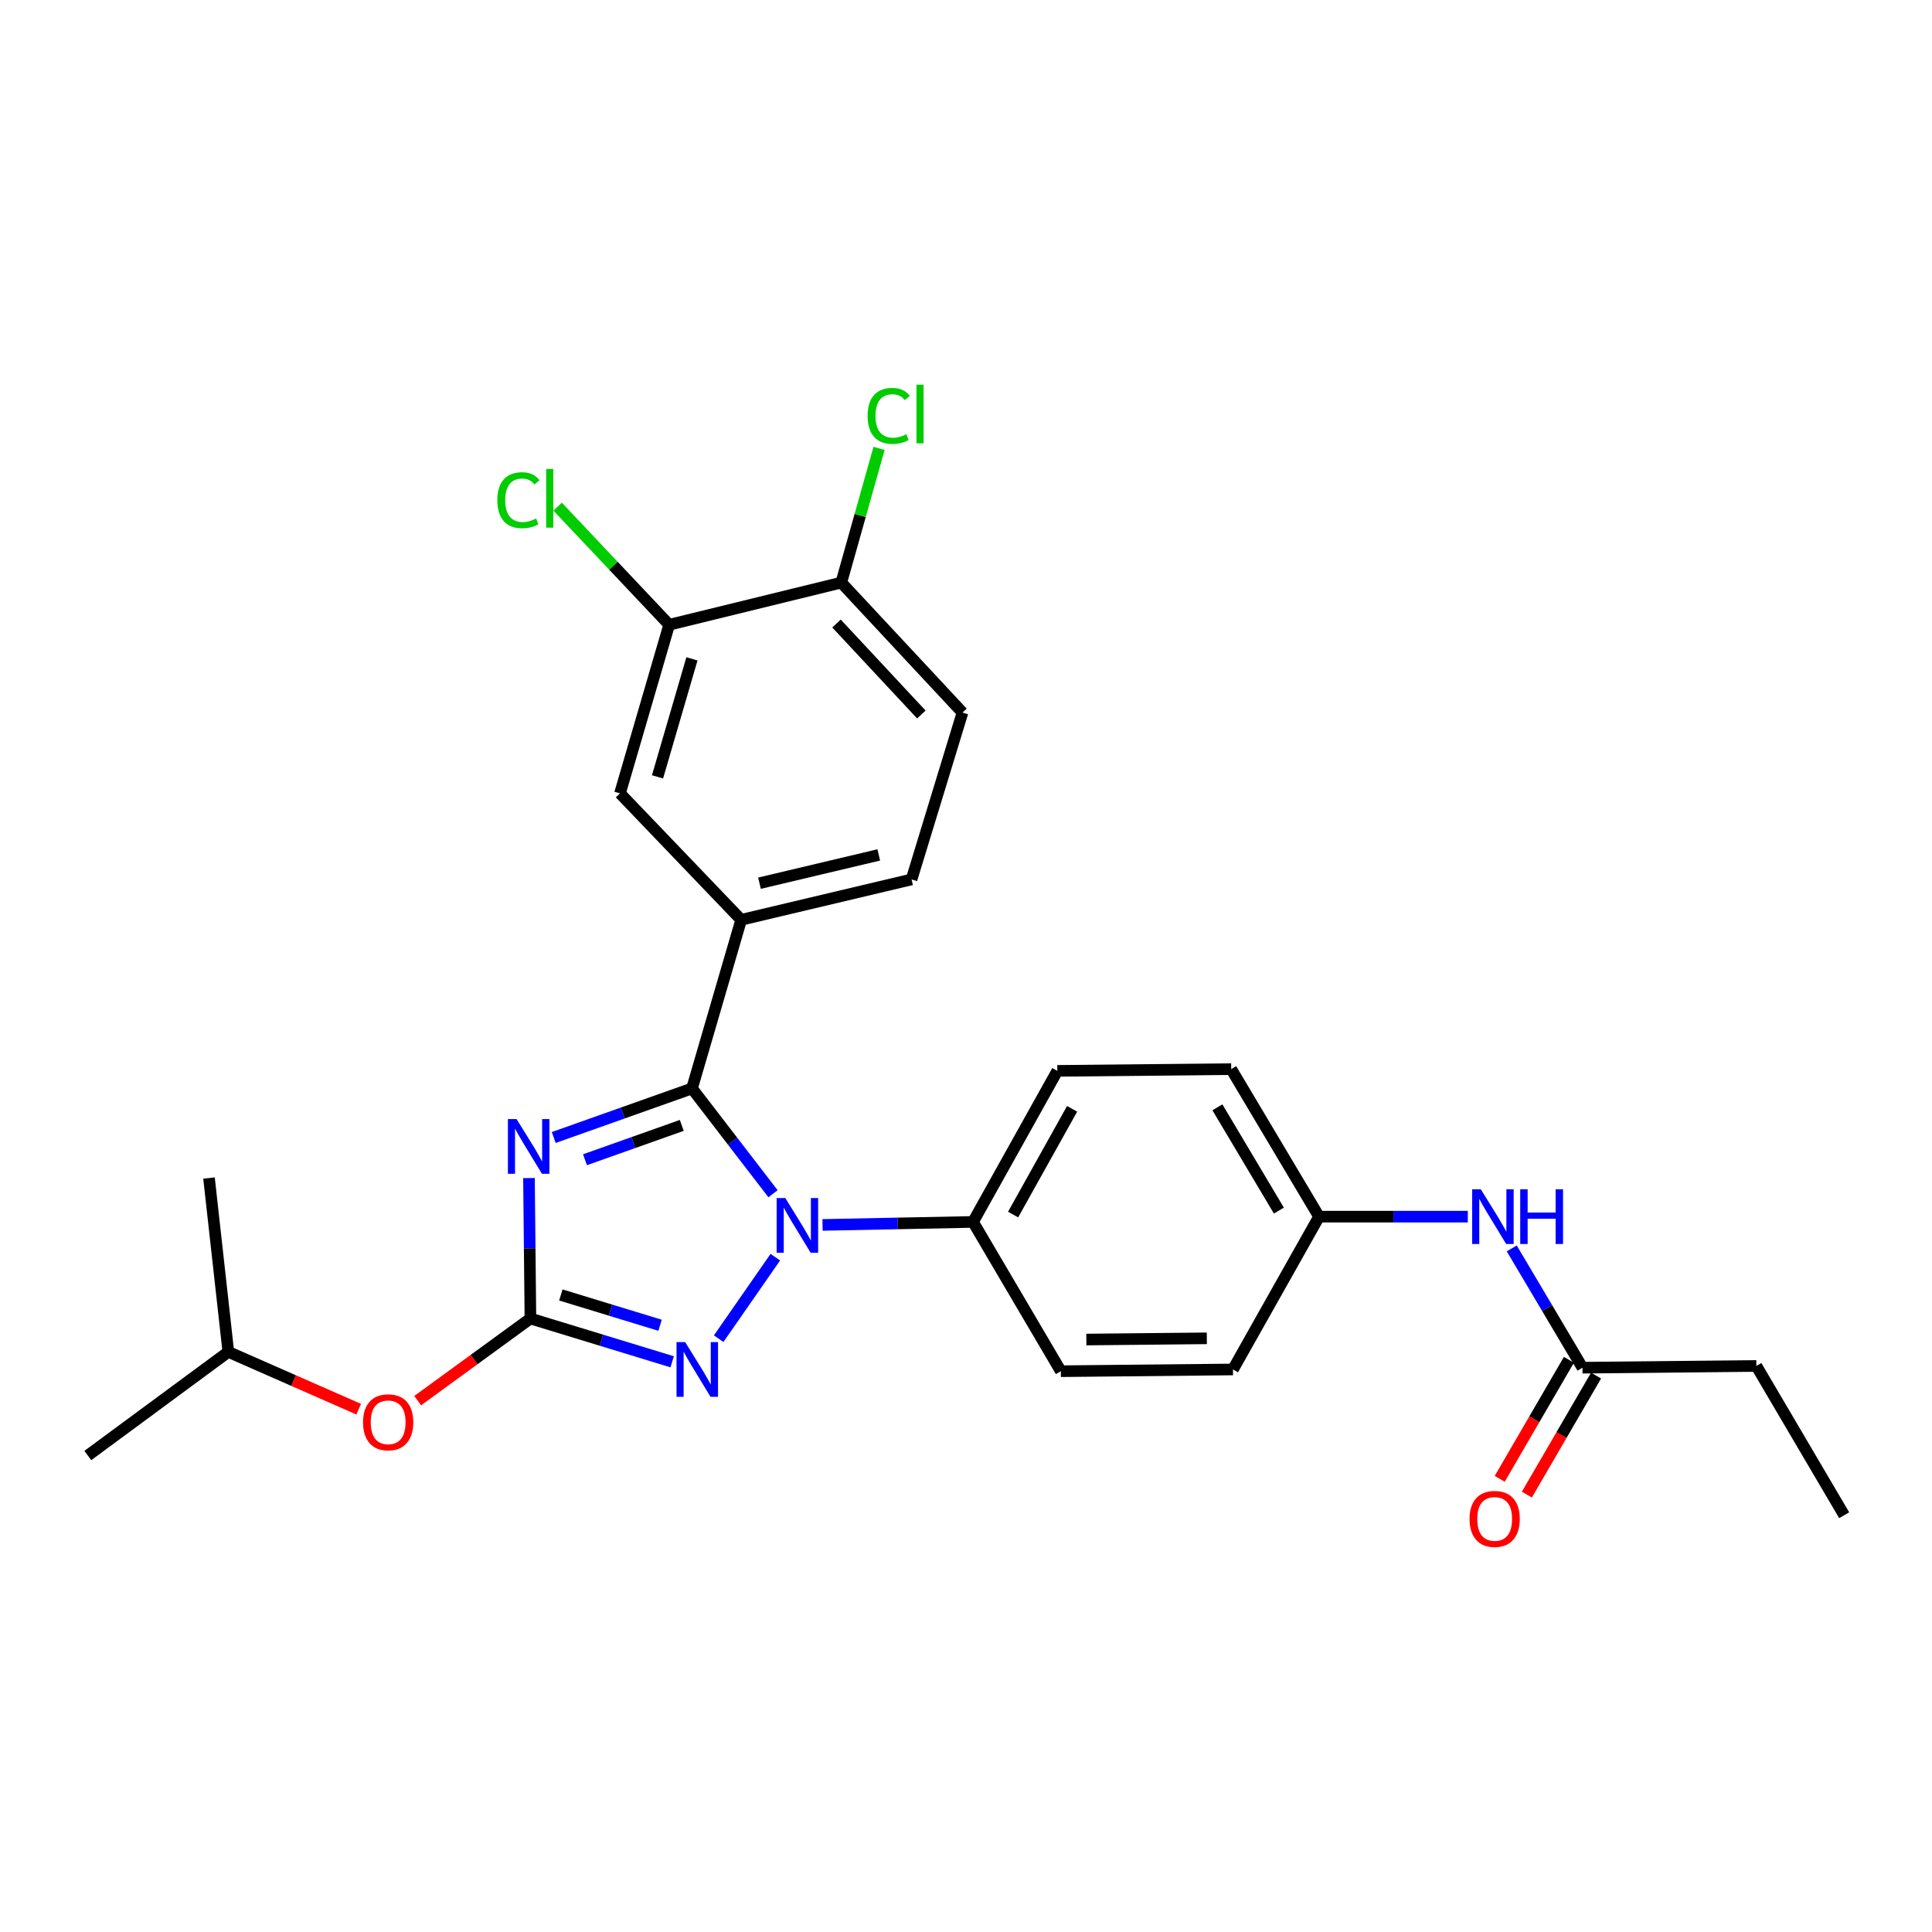 <?xml version='1.0' encoding='iso-8859-1'?>
<svg version='1.1' baseProfile='full'
              xmlns='http://www.w3.org/2000/svg'
                      xmlns:rdkit='http://www.rdkit.org/xml'
                      xmlns:xlink='http://www.w3.org/1999/xlink'
                  xml:space='preserve'
width='1000px' height='1000px' viewBox='0 0 1000 1000'>
<!-- END OF HEADER -->
<rect style='opacity:1.0;fill:#FFFFFF;stroke:none' width='1000' height='1000' x='0' y='0'> </rect>
<path class='bond-0' d='M 909.091,707.008 L 954.545,784.28' style='fill:none;fill-rule:evenodd;stroke:#000000;stroke-width:6px;stroke-linecap:butt;stroke-linejoin:miter;stroke-opacity:1' />
<path class='bond-1' d='M 909.091,707.008 L 819.094,707.92' style='fill:none;fill-rule:evenodd;stroke:#000000;stroke-width:6px;stroke-linecap:butt;stroke-linejoin:miter;stroke-opacity:1' />
<path class='bond-2' d='M 782.472,646.168 L 800.783,677.044' style='fill:none;fill-rule:evenodd;stroke:#0000FF;stroke-width:6px;stroke-linecap:butt;stroke-linejoin:miter;stroke-opacity:1' />
<path class='bond-2' d='M 800.783,677.044 L 819.094,707.92' style='fill:none;fill-rule:evenodd;stroke:#000000;stroke-width:6px;stroke-linecap:butt;stroke-linejoin:miter;stroke-opacity:1' />
<path class='bond-3' d='M 759.737,629.736 L 721.234,629.736' style='fill:none;fill-rule:evenodd;stroke:#0000FF;stroke-width:6px;stroke-linecap:butt;stroke-linejoin:miter;stroke-opacity:1' />
<path class='bond-3' d='M 721.234,629.736 L 682.73,629.736' style='fill:none;fill-rule:evenodd;stroke:#000000;stroke-width:6px;stroke-linecap:butt;stroke-linejoin:miter;stroke-opacity:1' />
<path class='bond-4' d='M 812.067,703.835 L 794.16,734.636' style='fill:none;fill-rule:evenodd;stroke:#000000;stroke-width:6px;stroke-linecap:butt;stroke-linejoin:miter;stroke-opacity:1' />
<path class='bond-4' d='M 794.16,734.636 L 776.252,765.438' style='fill:none;fill-rule:evenodd;stroke:#FF0000;stroke-width:6px;stroke-linecap:butt;stroke-linejoin:miter;stroke-opacity:1' />
<path class='bond-4' d='M 826.121,712.005 L 808.214,742.807' style='fill:none;fill-rule:evenodd;stroke:#000000;stroke-width:6px;stroke-linecap:butt;stroke-linejoin:miter;stroke-opacity:1' />
<path class='bond-4' d='M 808.214,742.807 L 790.306,773.608' style='fill:none;fill-rule:evenodd;stroke:#FF0000;stroke-width:6px;stroke-linecap:butt;stroke-linejoin:miter;stroke-opacity:1' />
<path class='bond-5' d='M 401.31,650.709 L 371.982,692.902' style='fill:none;fill-rule:evenodd;stroke:#0000FF;stroke-width:6px;stroke-linecap:butt;stroke-linejoin:miter;stroke-opacity:1' />
<path class='bond-6' d='M 400.116,617.882 L 379.149,590.628' style='fill:none;fill-rule:evenodd;stroke:#0000FF;stroke-width:6px;stroke-linecap:butt;stroke-linejoin:miter;stroke-opacity:1' />
<path class='bond-6' d='M 379.149,590.628 L 358.181,563.374' style='fill:none;fill-rule:evenodd;stroke:#000000;stroke-width:6px;stroke-linecap:butt;stroke-linejoin:miter;stroke-opacity:1' />
<path class='bond-7' d='M 425.744,634.019 L 464.692,633.241' style='fill:none;fill-rule:evenodd;stroke:#0000FF;stroke-width:6px;stroke-linecap:butt;stroke-linejoin:miter;stroke-opacity:1' />
<path class='bond-7' d='M 464.692,633.241 L 503.64,632.463' style='fill:none;fill-rule:evenodd;stroke:#000000;stroke-width:6px;stroke-linecap:butt;stroke-linejoin:miter;stroke-opacity:1' />
<path class='bond-8' d='M 347.911,704.863 L 311.227,693.662' style='fill:none;fill-rule:evenodd;stroke:#0000FF;stroke-width:6px;stroke-linecap:butt;stroke-linejoin:miter;stroke-opacity:1' />
<path class='bond-8' d='M 311.227,693.662 L 274.543,682.461' style='fill:none;fill-rule:evenodd;stroke:#000000;stroke-width:6px;stroke-linecap:butt;stroke-linejoin:miter;stroke-opacity:1' />
<path class='bond-8' d='M 341.653,685.955 L 315.974,678.114' style='fill:none;fill-rule:evenodd;stroke:#0000FF;stroke-width:6px;stroke-linecap:butt;stroke-linejoin:miter;stroke-opacity:1' />
<path class='bond-8' d='M 315.974,678.114 L 290.295,670.273' style='fill:none;fill-rule:evenodd;stroke:#000000;stroke-width:6px;stroke-linecap:butt;stroke-linejoin:miter;stroke-opacity:1' />
<path class='bond-9' d='M 274.543,682.461 L 274.17,646.112' style='fill:none;fill-rule:evenodd;stroke:#000000;stroke-width:6px;stroke-linecap:butt;stroke-linejoin:miter;stroke-opacity:1' />
<path class='bond-9' d='M 274.17,646.112 L 273.798,609.763' style='fill:none;fill-rule:evenodd;stroke:#0000FF;stroke-width:6px;stroke-linecap:butt;stroke-linejoin:miter;stroke-opacity:1' />
<path class='bond-10' d='M 274.543,682.461 L 245.365,703.715' style='fill:none;fill-rule:evenodd;stroke:#000000;stroke-width:6px;stroke-linecap:butt;stroke-linejoin:miter;stroke-opacity:1' />
<path class='bond-10' d='M 245.365,703.715 L 216.188,724.969' style='fill:none;fill-rule:evenodd;stroke:#FF0000;stroke-width:6px;stroke-linecap:butt;stroke-linejoin:miter;stroke-opacity:1' />
<path class='bond-11' d='M 286.613,588.769 L 322.397,576.071' style='fill:none;fill-rule:evenodd;stroke:#0000FF;stroke-width:6px;stroke-linecap:butt;stroke-linejoin:miter;stroke-opacity:1' />
<path class='bond-11' d='M 322.397,576.071 L 358.181,563.374' style='fill:none;fill-rule:evenodd;stroke:#000000;stroke-width:6px;stroke-linecap:butt;stroke-linejoin:miter;stroke-opacity:1' />
<path class='bond-11' d='M 302.785,600.28 L 327.834,591.392' style='fill:none;fill-rule:evenodd;stroke:#0000FF;stroke-width:6px;stroke-linecap:butt;stroke-linejoin:miter;stroke-opacity:1' />
<path class='bond-11' d='M 327.834,591.392 L 352.883,582.504' style='fill:none;fill-rule:evenodd;stroke:#000000;stroke-width:6px;stroke-linecap:butt;stroke-linejoin:miter;stroke-opacity:1' />
<path class='bond-12' d='M 358.181,563.374 L 383.632,476.095' style='fill:none;fill-rule:evenodd;stroke:#000000;stroke-width:6px;stroke-linecap:butt;stroke-linejoin:miter;stroke-opacity:1' />
<path class='bond-13' d='M 185.651,729.391 L 151.917,714.564' style='fill:none;fill-rule:evenodd;stroke:#FF0000;stroke-width:6px;stroke-linecap:butt;stroke-linejoin:miter;stroke-opacity:1' />
<path class='bond-13' d='M 151.917,714.564 L 118.184,699.738' style='fill:none;fill-rule:evenodd;stroke:#000000;stroke-width:6px;stroke-linecap:butt;stroke-linejoin:miter;stroke-opacity:1' />
<path class='bond-14' d='M 682.73,629.736 L 637.276,553.376' style='fill:none;fill-rule:evenodd;stroke:#000000;stroke-width:6px;stroke-linecap:butt;stroke-linejoin:miter;stroke-opacity:1' />
<path class='bond-14' d='M 661.943,626.597 L 630.125,573.145' style='fill:none;fill-rule:evenodd;stroke:#000000;stroke-width:6px;stroke-linecap:butt;stroke-linejoin:miter;stroke-opacity:1' />
<path class='bond-15' d='M 682.73,629.736 L 638.179,708.832' style='fill:none;fill-rule:evenodd;stroke:#000000;stroke-width:6px;stroke-linecap:butt;stroke-linejoin:miter;stroke-opacity:1' />
<path class='bond-16' d='M 118.184,699.738 L 108.177,609.741' style='fill:none;fill-rule:evenodd;stroke:#000000;stroke-width:6px;stroke-linecap:butt;stroke-linejoin:miter;stroke-opacity:1' />
<path class='bond-17' d='M 118.184,699.738 L 45.455,753.374' style='fill:none;fill-rule:evenodd;stroke:#000000;stroke-width:6px;stroke-linecap:butt;stroke-linejoin:miter;stroke-opacity:1' />
<path class='bond-18' d='M 383.632,476.095 L 320.909,410.646' style='fill:none;fill-rule:evenodd;stroke:#000000;stroke-width:6px;stroke-linecap:butt;stroke-linejoin:miter;stroke-opacity:1' />
<path class='bond-19' d='M 383.632,476.095 L 471.822,455.188' style='fill:none;fill-rule:evenodd;stroke:#000000;stroke-width:6px;stroke-linecap:butt;stroke-linejoin:miter;stroke-opacity:1' />
<path class='bond-19' d='M 393.11,457.141 L 454.844,442.506' style='fill:none;fill-rule:evenodd;stroke:#000000;stroke-width:6px;stroke-linecap:butt;stroke-linejoin:miter;stroke-opacity:1' />
<path class='bond-20' d='M 346.359,323.376 L 320.909,410.646' style='fill:none;fill-rule:evenodd;stroke:#000000;stroke-width:6px;stroke-linecap:butt;stroke-linejoin:miter;stroke-opacity:1' />
<path class='bond-20' d='M 358.148,341.018 L 340.333,402.106' style='fill:none;fill-rule:evenodd;stroke:#000000;stroke-width:6px;stroke-linecap:butt;stroke-linejoin:miter;stroke-opacity:1' />
<path class='bond-21' d='M 346.359,323.376 L 317.495,292.813' style='fill:none;fill-rule:evenodd;stroke:#000000;stroke-width:6px;stroke-linecap:butt;stroke-linejoin:miter;stroke-opacity:1' />
<path class='bond-21' d='M 317.495,292.813 L 288.631,262.249' style='fill:none;fill-rule:evenodd;stroke:#00CC00;stroke-width:6px;stroke-linecap:butt;stroke-linejoin:miter;stroke-opacity:1' />
<path class='bond-22' d='M 346.359,323.376 L 435.453,301.556' style='fill:none;fill-rule:evenodd;stroke:#000000;stroke-width:6px;stroke-linecap:butt;stroke-linejoin:miter;stroke-opacity:1' />
<path class='bond-23' d='M 435.453,301.556 L 498.185,368.831' style='fill:none;fill-rule:evenodd;stroke:#000000;stroke-width:6px;stroke-linecap:butt;stroke-linejoin:miter;stroke-opacity:1' />
<path class='bond-23' d='M 432.974,322.734 L 476.886,369.826' style='fill:none;fill-rule:evenodd;stroke:#000000;stroke-width:6px;stroke-linecap:butt;stroke-linejoin:miter;stroke-opacity:1' />
<path class='bond-24' d='M 435.453,301.556 L 445.223,266.82' style='fill:none;fill-rule:evenodd;stroke:#000000;stroke-width:6px;stroke-linecap:butt;stroke-linejoin:miter;stroke-opacity:1' />
<path class='bond-24' d='M 445.223,266.82 L 454.992,232.085' style='fill:none;fill-rule:evenodd;stroke:#00CC00;stroke-width:6px;stroke-linecap:butt;stroke-linejoin:miter;stroke-opacity:1' />
<path class='bond-25' d='M 471.822,455.188 L 498.185,368.831' style='fill:none;fill-rule:evenodd;stroke:#000000;stroke-width:6px;stroke-linecap:butt;stroke-linejoin:miter;stroke-opacity:1' />
<path class='bond-26' d='M 637.276,553.376 L 547.27,554.279' style='fill:none;fill-rule:evenodd;stroke:#000000;stroke-width:6px;stroke-linecap:butt;stroke-linejoin:miter;stroke-opacity:1' />
<path class='bond-27' d='M 638.179,708.832 L 549.094,709.735' style='fill:none;fill-rule:evenodd;stroke:#000000;stroke-width:6px;stroke-linecap:butt;stroke-linejoin:miter;stroke-opacity:1' />
<path class='bond-27' d='M 624.651,692.712 L 562.292,693.344' style='fill:none;fill-rule:evenodd;stroke:#000000;stroke-width:6px;stroke-linecap:butt;stroke-linejoin:miter;stroke-opacity:1' />
<path class='bond-28' d='M 503.64,632.463 L 549.094,709.735' style='fill:none;fill-rule:evenodd;stroke:#000000;stroke-width:6px;stroke-linecap:butt;stroke-linejoin:miter;stroke-opacity:1' />
<path class='bond-29' d='M 503.64,632.463 L 547.27,554.279' style='fill:none;fill-rule:evenodd;stroke:#000000;stroke-width:6px;stroke-linecap:butt;stroke-linejoin:miter;stroke-opacity:1' />
<path class='bond-29' d='M 524.38,628.658 L 554.921,573.929' style='fill:none;fill-rule:evenodd;stroke:#000000;stroke-width:6px;stroke-linecap:butt;stroke-linejoin:miter;stroke-opacity:1' />
<path  class='atom-1' d='M 766.467 615.576
L 775.747 630.576
Q 776.667 632.056, 778.147 634.736
Q 779.627 637.416, 779.707 637.576
L 779.707 615.576
L 783.467 615.576
L 783.467 643.896
L 779.587 643.896
L 769.627 627.496
Q 768.467 625.576, 767.227 623.376
Q 766.027 621.176, 765.667 620.496
L 765.667 643.896
L 761.987 643.896
L 761.987 615.576
L 766.467 615.576
' fill='#0000FF'/>
<path  class='atom-1' d='M 786.867 615.576
L 790.707 615.576
L 790.707 627.616
L 805.187 627.616
L 805.187 615.576
L 809.027 615.576
L 809.027 643.896
L 805.187 643.896
L 805.187 630.816
L 790.707 630.816
L 790.707 643.896
L 786.867 643.896
L 786.867 615.576
' fill='#0000FF'/>
<path  class='atom-3' d='M 760.639 786.184
Q 760.639 779.384, 763.999 775.584
Q 767.359 771.784, 773.639 771.784
Q 779.919 771.784, 783.279 775.584
Q 786.639 779.384, 786.639 786.184
Q 786.639 793.064, 783.239 796.984
Q 779.839 800.864, 773.639 800.864
Q 767.399 800.864, 763.999 796.984
Q 760.639 793.104, 760.639 786.184
M 773.639 797.664
Q 777.959 797.664, 780.279 794.784
Q 782.639 791.864, 782.639 786.184
Q 782.639 780.624, 780.279 777.824
Q 777.959 774.984, 773.639 774.984
Q 769.319 774.984, 766.959 777.784
Q 764.639 780.584, 764.639 786.184
Q 764.639 791.904, 766.959 794.784
Q 769.319 797.664, 773.639 797.664
' fill='#FF0000'/>
<path  class='atom-5' d='M 406.471 620.119
L 415.751 635.119
Q 416.671 636.599, 418.151 639.279
Q 419.631 641.959, 419.711 642.119
L 419.711 620.119
L 423.471 620.119
L 423.471 648.439
L 419.591 648.439
L 409.631 632.039
Q 408.471 630.119, 407.231 627.919
Q 406.031 625.719, 405.671 625.039
L 405.671 648.439
L 401.991 648.439
L 401.991 620.119
L 406.471 620.119
' fill='#0000FF'/>
<path  class='atom-6' d='M 354.649 694.672
L 363.929 709.672
Q 364.849 711.152, 366.329 713.832
Q 367.809 716.512, 367.889 716.672
L 367.889 694.672
L 371.649 694.672
L 371.649 722.992
L 367.769 722.992
L 357.809 706.592
Q 356.649 704.672, 355.409 702.472
Q 354.209 700.272, 353.849 699.592
L 353.849 722.992
L 350.169 722.992
L 350.169 694.672
L 354.649 694.672
' fill='#0000FF'/>
<path  class='atom-8' d='M 267.37 579.216
L 276.65 594.216
Q 277.57 595.696, 279.05 598.376
Q 280.53 601.056, 280.61 601.216
L 280.61 579.216
L 284.37 579.216
L 284.37 607.536
L 280.49 607.536
L 270.53 591.136
Q 269.37 589.216, 268.13 587.016
Q 266.93 584.816, 266.57 584.136
L 266.57 607.536
L 262.89 607.536
L 262.89 579.216
L 267.37 579.216
' fill='#0000FF'/>
<path  class='atom-10' d='M 187.91 736.178
Q 187.91 729.378, 191.27 725.578
Q 194.63 721.778, 200.91 721.778
Q 207.19 721.778, 210.55 725.578
Q 213.91 729.378, 213.91 736.178
Q 213.91 743.058, 210.51 746.978
Q 207.11 750.858, 200.91 750.858
Q 194.67 750.858, 191.27 746.978
Q 187.91 743.098, 187.91 736.178
M 200.91 747.658
Q 205.23 747.658, 207.55 744.778
Q 209.91 741.858, 209.91 736.178
Q 209.91 730.618, 207.55 727.818
Q 205.23 724.978, 200.91 724.978
Q 196.59 724.978, 194.23 727.778
Q 191.91 730.578, 191.91 736.178
Q 191.91 741.898, 194.23 744.778
Q 196.59 747.658, 200.91 747.658
' fill='#FF0000'/>
<path  class='atom-20' d='M 257.42 258.897
Q 257.42 251.857, 260.7 248.177
Q 264.02 244.457, 270.3 244.457
Q 276.14 244.457, 279.26 248.577
L 276.62 250.737
Q 274.34 247.737, 270.3 247.737
Q 266.02 247.737, 263.74 250.617
Q 261.5 253.457, 261.5 258.897
Q 261.5 264.497, 263.82 267.377
Q 266.18 270.257, 270.74 270.257
Q 273.86 270.257, 277.5 268.377
L 278.62 271.377
Q 277.14 272.337, 274.9 272.897
Q 272.66 273.457, 270.18 273.457
Q 264.02 273.457, 260.7 269.697
Q 257.42 265.937, 257.42 258.897
' fill='#00CC00'/>
<path  class='atom-20' d='M 282.7 242.737
L 286.38 242.737
L 286.38 273.097
L 282.7 273.097
L 282.7 242.737
' fill='#00CC00'/>
<path  class='atom-21' d='M 449.08 215.258
Q 449.08 208.218, 452.36 204.538
Q 455.68 200.818, 461.96 200.818
Q 467.8 200.818, 470.92 204.938
L 468.28 207.098
Q 466 204.098, 461.96 204.098
Q 457.68 204.098, 455.4 206.978
Q 453.16 209.818, 453.16 215.258
Q 453.16 220.858, 455.48 223.738
Q 457.84 226.618, 462.4 226.618
Q 465.52 226.618, 469.16 224.738
L 470.28 227.738
Q 468.8 228.698, 466.56 229.258
Q 464.32 229.818, 461.84 229.818
Q 455.68 229.818, 452.36 226.058
Q 449.08 222.298, 449.08 215.258
' fill='#00CC00'/>
<path  class='atom-21' d='M 474.36 199.098
L 478.04 199.098
L 478.04 229.458
L 474.36 229.458
L 474.36 199.098
' fill='#00CC00'/>
</svg>
